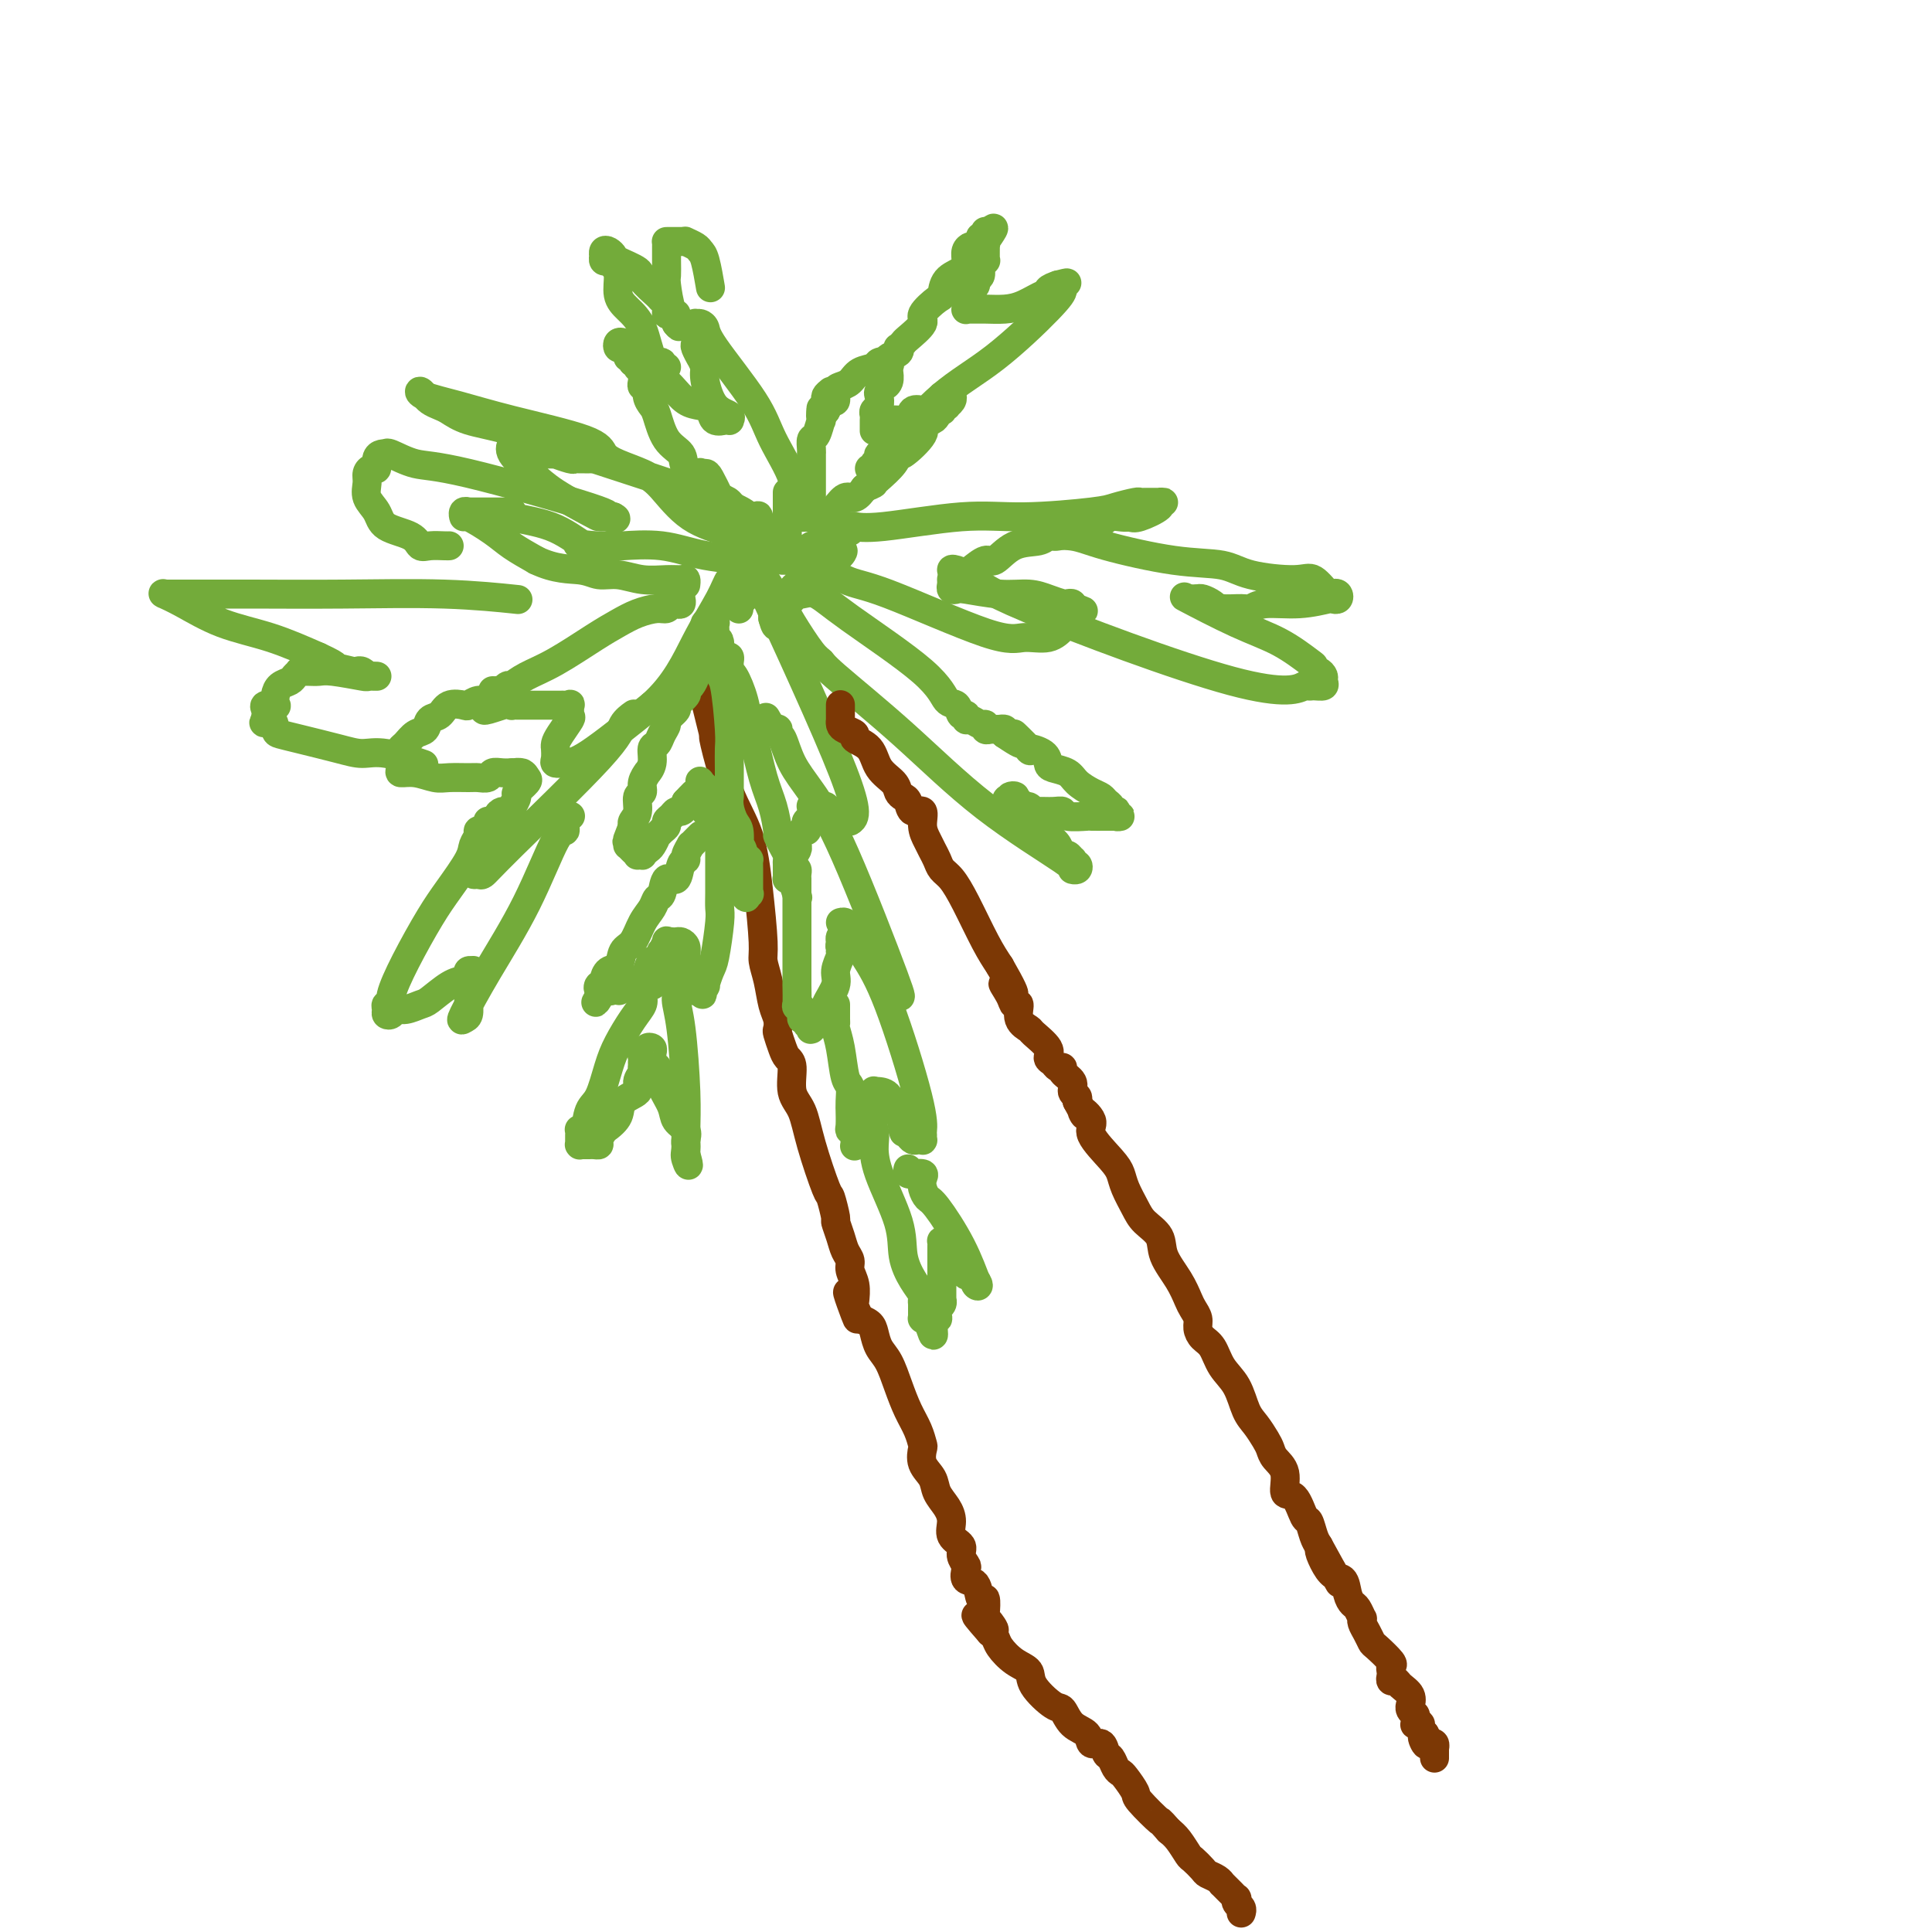<svg viewBox='0 0 400 400' version='1.1' xmlns='http://www.w3.org/2000/svg' xmlns:xlink='http://www.w3.org/1999/xlink'><g fill='none' stroke='#7C3805' stroke-width='6' stroke-linecap='round' stroke-linejoin='round'><path d='M257,396c0.008,-0.025 0.016,-0.049 0,0c-0.016,0.049 -0.056,0.172 0,0c0.056,-0.172 0.208,-0.637 0,-1c-0.208,-0.363 -0.776,-0.622 -1,-1c-0.224,-0.378 -0.102,-0.876 0,-1c0.102,-0.124 0.186,0.125 0,0c-0.186,-0.125 -0.640,-0.625 -1,-1c-0.360,-0.375 -0.625,-0.626 -1,-1c-0.375,-0.374 -0.859,-0.873 -1,-1c-0.141,-0.127 0.060,0.116 0,0c-0.060,-0.116 -0.382,-0.593 -1,-1c-0.618,-0.407 -1.530,-0.746 -2,-1c-0.470,-0.254 -0.496,-0.424 -1,-1c-0.504,-0.576 -1.486,-1.556 -2,-2c-0.514,-0.444 -0.562,-0.350 -1,-1c-0.438,-0.650 -1.268,-2.043 -2,-3c-0.732,-0.957 -1.366,-1.479 -2,-2'/><path d='M242,379c-2.539,-2.861 -1.387,-1.512 -2,-2c-0.613,-0.488 -2.990,-2.812 -4,-4c-1.010,-1.188 -0.652,-1.240 -1,-2c-0.348,-0.760 -1.403,-2.230 -2,-3c-0.597,-0.770 -0.736,-0.841 -1,-1c-0.264,-0.159 -0.652,-0.405 -1,-1c-0.348,-0.595 -0.655,-1.539 -1,-2c-0.345,-0.461 -0.729,-0.440 -1,-1c-0.271,-0.560 -0.429,-1.702 -1,-2c-0.571,-0.298 -1.554,0.249 -2,0c-0.446,-0.249 -0.355,-1.295 -1,-2c-0.645,-0.705 -2.027,-1.071 -3,-2c-0.973,-0.929 -1.537,-2.422 -2,-3c-0.463,-0.578 -0.824,-0.241 -2,-1c-1.176,-0.759 -3.165,-2.612 -4,-4c-0.835,-1.388 -0.515,-2.309 -1,-3c-0.485,-0.691 -1.776,-1.152 -3,-2c-1.224,-0.848 -2.379,-2.083 -3,-3c-0.621,-0.917 -0.706,-1.516 -1,-2c-0.294,-0.484 -0.798,-0.853 -1,-1c-0.202,-0.147 -0.101,-0.074 0,0'/><path d='M205,338c-5.740,-6.524 -1.590,-2.335 0,-1c1.590,1.335 0.619,-0.186 0,-1c-0.619,-0.814 -0.886,-0.923 -1,-1c-0.114,-0.077 -0.077,-0.124 0,-1c0.077,-0.876 0.192,-2.581 0,-3c-0.192,-0.419 -0.691,0.450 -1,0c-0.309,-0.450 -0.427,-2.217 -1,-3c-0.573,-0.783 -1.602,-0.580 -2,-1c-0.398,-0.420 -0.167,-1.463 0,-2c0.167,-0.537 0.270,-0.570 0,-1c-0.270,-0.430 -0.911,-1.259 -1,-2c-0.089,-0.741 0.376,-1.395 0,-2c-0.376,-0.605 -1.591,-1.162 -2,-2c-0.409,-0.838 -0.012,-1.956 0,-3c0.012,-1.044 -0.361,-2.014 -1,-3c-0.639,-0.986 -1.544,-1.989 -2,-3c-0.456,-1.011 -0.464,-2.031 -1,-3c-0.536,-0.969 -1.600,-1.889 -2,-3c-0.400,-1.111 -0.138,-2.413 0,-3c0.138,-0.587 0.150,-0.457 0,-1c-0.150,-0.543 -0.464,-1.758 -1,-3c-0.536,-1.242 -1.296,-2.510 -2,-4c-0.704,-1.490 -1.353,-3.201 -2,-5c-0.647,-1.799 -1.291,-3.687 -2,-5c-0.709,-1.313 -1.483,-2.051 -2,-3c-0.517,-0.949 -0.778,-2.110 -1,-3c-0.222,-0.890 -0.406,-1.509 -1,-2c-0.594,-0.491 -1.598,-0.855 -2,-1c-0.402,-0.145 -0.201,-0.073 0,0'/><path d='M178,273c-4.403,-10.257 -1.911,-3.398 -1,-1c0.911,2.398 0.240,0.335 0,-1c-0.240,-1.335 -0.049,-1.943 0,-2c0.049,-0.057 -0.042,0.438 0,0c0.042,-0.438 0.219,-1.810 0,-3c-0.219,-1.190 -0.833,-2.197 -1,-3c-0.167,-0.803 0.114,-1.402 0,-2c-0.114,-0.598 -0.622,-1.194 -1,-2c-0.378,-0.806 -0.624,-1.820 -1,-3c-0.376,-1.180 -0.881,-2.526 -1,-3c-0.119,-0.474 0.149,-0.076 0,-1c-0.149,-0.924 -0.713,-3.168 -1,-4c-0.287,-0.832 -0.297,-0.250 -1,-2c-0.703,-1.750 -2.100,-5.830 -3,-9c-0.900,-3.170 -1.302,-5.428 -2,-7c-0.698,-1.572 -1.693,-2.456 -2,-4c-0.307,-1.544 0.075,-3.747 0,-5c-0.075,-1.253 -0.608,-1.557 -1,-2c-0.392,-0.443 -0.644,-1.026 -1,-2c-0.356,-0.974 -0.816,-2.339 -1,-3c-0.184,-0.661 -0.092,-0.617 0,-1c0.092,-0.383 0.183,-1.191 0,-2c-0.183,-0.809 -0.640,-1.618 -1,-3c-0.360,-1.382 -0.623,-3.336 -1,-5c-0.377,-1.664 -0.870,-3.037 -1,-4c-0.130,-0.963 0.101,-1.516 0,-4c-0.101,-2.484 -0.535,-6.898 -1,-11c-0.465,-4.102 -0.960,-7.893 -2,-11c-1.040,-3.107 -2.626,-5.529 -4,-9c-1.374,-3.471 -2.535,-7.992 -3,-10c-0.465,-2.008 -0.232,-1.504 0,-1'/><path d='M148,153c-4.641,-18.640 -1.244,-5.239 0,-1c1.244,4.239 0.333,-0.685 0,-3c-0.333,-2.315 -0.089,-2.020 0,-3c0.089,-0.980 0.024,-3.233 0,-4c-0.024,-0.767 -0.006,-0.047 0,0c0.006,0.047 0.002,-0.579 0,-1c-0.002,-0.421 -0.000,-0.637 0,-1c0.000,-0.363 0.000,-0.871 0,-1c-0.000,-0.129 -0.000,0.123 0,0c0.000,-0.123 0.000,-0.621 0,-1c-0.000,-0.379 -0.000,-0.641 0,-1c0.000,-0.359 0.000,-0.817 0,-1c-0.000,-0.183 -0.000,-0.092 0,0'/></g>
<g fill='none' stroke='#73AB3A' stroke-width='6' stroke-linecap='round' stroke-linejoin='round'><path d='M146,134c-0.030,-0.081 -0.061,-0.163 0,0c0.061,0.163 0.212,0.569 0,1c-0.212,0.431 -0.788,0.886 -1,1c-0.212,0.114 -0.061,-0.114 0,0c0.061,0.114 0.030,0.570 0,1c-0.030,0.430 -0.060,0.835 0,1c0.060,0.165 0.210,0.089 0,0c-0.210,-0.089 -0.778,-0.192 -1,0c-0.222,0.192 -0.096,0.680 0,1c0.096,0.320 0.161,0.471 0,1c-0.161,0.529 -0.549,1.436 -1,2c-0.451,0.564 -0.966,0.785 -1,1c-0.034,0.215 0.412,0.424 0,1c-0.412,0.576 -1.683,1.519 -2,2c-0.317,0.481 0.319,0.500 0,1c-0.319,0.500 -1.592,1.480 -2,2c-0.408,0.520 0.049,0.579 0,1c-0.049,0.421 -0.606,1.203 -1,2c-0.394,0.797 -0.626,1.610 -1,2c-0.374,0.390 -0.889,0.359 -1,1c-0.111,0.641 0.182,1.955 0,3c-0.182,1.045 -0.837,1.822 -1,2c-0.163,0.178 0.168,-0.244 0,0c-0.168,0.244 -0.833,1.154 -1,2c-0.167,0.846 0.165,1.627 0,2c-0.165,0.373 -0.828,0.337 -1,1c-0.172,0.663 0.146,2.025 0,3c-0.146,0.975 -0.756,1.564 -1,2c-0.244,0.436 -0.122,0.718 0,1'/><path d='M131,171c-2.337,5.901 -0.679,2.155 0,1c0.679,-1.155 0.381,0.282 0,1c-0.381,0.718 -0.844,0.718 -1,1c-0.156,0.282 -0.004,0.846 0,1c0.004,0.154 -0.138,-0.103 0,0c0.138,0.103 0.558,0.564 1,1c0.442,0.436 0.906,0.845 1,1c0.094,0.155 -0.182,0.054 0,0c0.182,-0.054 0.823,-0.061 1,0c0.177,0.061 -0.111,0.189 0,0c0.111,-0.189 0.621,-0.695 1,-1c0.379,-0.305 0.627,-0.410 1,-1c0.373,-0.590 0.870,-1.664 1,-2c0.130,-0.336 -0.106,0.065 0,0c0.106,-0.065 0.553,-0.596 1,-1c0.447,-0.404 0.893,-0.682 1,-1c0.107,-0.318 -0.125,-0.677 0,-1c0.125,-0.323 0.608,-0.612 1,-1c0.392,-0.388 0.693,-0.877 1,-1c0.307,-0.123 0.621,0.121 1,0c0.379,-0.121 0.823,-0.606 1,-1c0.177,-0.394 0.089,-0.697 0,-1'/><path d='M142,166c1.729,-1.870 1.052,-1.044 1,-1c-0.052,0.044 0.521,-0.693 1,-1c0.479,-0.307 0.864,-0.184 1,0c0.136,0.184 0.022,0.431 0,0c-0.022,-0.431 0.046,-1.538 0,-2c-0.046,-0.462 -0.208,-0.280 0,0c0.208,0.280 0.787,0.657 1,1c0.213,0.343 0.061,0.650 0,1c-0.061,0.350 -0.031,0.741 0,1c0.031,0.259 0.065,0.384 0,1c-0.065,0.616 -0.227,1.723 0,2c0.227,0.277 0.845,-0.277 1,0c0.155,0.277 -0.152,1.384 0,2c0.152,0.616 0.761,0.741 1,1c0.239,0.259 0.106,0.651 0,1c-0.106,0.349 -0.186,0.656 0,1c0.186,0.344 0.639,0.725 1,1c0.361,0.275 0.632,0.446 1,1c0.368,0.554 0.834,1.493 1,2c0.166,0.507 0.033,0.581 0,1c-0.033,0.419 0.033,1.183 0,2c-0.033,0.817 -0.167,1.686 0,2c0.167,0.314 0.633,0.073 1,0c0.367,-0.073 0.634,0.022 1,0c0.366,-0.022 0.829,-0.160 1,0c0.171,0.160 0.049,0.617 0,1c-0.049,0.383 -0.024,0.691 0,1'/><path d='M154,184c1.177,3.011 0.119,1.537 0,1c-0.119,-0.537 0.700,-0.138 1,0c0.300,0.138 0.080,0.014 0,0c-0.080,-0.014 -0.021,0.082 0,0c0.021,-0.082 0.006,-0.341 0,-1c-0.006,-0.659 -0.001,-1.717 0,-2c0.001,-0.283 -0.003,0.209 0,0c0.003,-0.209 0.011,-1.118 0,-2c-0.011,-0.882 -0.041,-1.738 0,-2c0.041,-0.262 0.155,0.068 0,0c-0.155,-0.068 -0.577,-0.534 -1,-1'/><path d='M154,177c-0.223,-1.579 -0.782,-2.026 -1,-2c-0.218,0.026 -0.097,0.525 0,0c0.097,-0.525 0.170,-2.074 0,-3c-0.170,-0.926 -0.581,-1.230 -1,-2c-0.419,-0.770 -0.844,-2.006 -1,-3c-0.156,-0.994 -0.041,-1.747 0,-2c0.041,-0.253 0.008,-0.005 0,-1c-0.008,-0.995 0.008,-3.231 0,-5c-0.008,-1.769 -0.040,-3.071 0,-4c0.040,-0.929 0.150,-1.484 0,-4c-0.150,-2.516 -0.562,-6.991 -1,-9c-0.438,-2.009 -0.902,-1.550 -1,-3c-0.098,-1.450 0.170,-4.809 0,-6c-0.170,-1.191 -0.776,-0.214 -1,0c-0.224,0.214 -0.064,-0.335 0,-1c0.064,-0.665 0.032,-1.446 0,-2c-0.032,-0.554 -0.065,-0.882 0,-1c0.065,-0.118 0.228,-0.025 0,0c-0.228,0.025 -0.846,-0.019 -1,0c-0.154,0.019 0.155,0.099 0,0c-0.155,-0.099 -0.774,-0.379 -1,0c-0.226,0.379 -0.061,1.415 0,2c0.061,0.585 0.016,0.717 0,1c-0.016,0.283 -0.004,0.715 0,1c0.004,0.285 0.001,0.423 0,1c-0.001,0.577 -0.000,1.593 0,2c0.000,0.407 0.000,0.203 0,0'/><path d='M146,136c-0.310,1.381 -0.083,1.833 0,2c0.083,0.167 0.024,0.048 0,0c-0.024,-0.048 -0.012,-0.024 0,0'/><path d='M145,173c0.081,-0.079 0.161,-0.158 0,0c-0.161,0.158 -0.564,0.554 -1,1c-0.436,0.446 -0.905,0.943 -1,1c-0.095,0.057 0.183,-0.327 0,0c-0.183,0.327 -0.826,1.363 -1,2c-0.174,0.637 0.122,0.875 0,1c-0.122,0.125 -0.663,0.137 -1,1c-0.337,0.863 -0.471,2.576 -1,3c-0.529,0.424 -1.454,-0.443 -2,0c-0.546,0.443 -0.712,2.195 -1,3c-0.288,0.805 -0.697,0.661 -1,1c-0.303,0.339 -0.500,1.159 -1,2c-0.500,0.841 -1.303,1.702 -2,3c-0.697,1.298 -1.287,3.034 -2,4c-0.713,0.966 -1.550,1.163 -2,2c-0.450,0.837 -0.512,2.316 -1,3c-0.488,0.684 -1.402,0.575 -2,1c-0.598,0.425 -0.879,1.386 -1,2c-0.121,0.614 -0.082,0.883 0,1c0.082,0.117 0.208,0.083 0,0c-0.208,-0.083 -0.748,-0.215 -1,0c-0.252,0.215 -0.215,0.776 0,1c0.215,0.224 0.607,0.112 1,0'/><path d='M125,205c-3.143,4.951 -0.999,1.327 0,0c0.999,-1.327 0.853,-0.359 1,0c0.147,0.359 0.589,0.108 1,0c0.411,-0.108 0.793,-0.073 1,0c0.207,0.073 0.239,0.185 0,0c-0.239,-0.185 -0.750,-0.665 0,-1c0.750,-0.335 2.762,-0.525 4,-1c1.238,-0.475 1.704,-1.236 2,-2c0.296,-0.764 0.423,-1.533 1,-2c0.577,-0.467 1.604,-0.633 2,-1c0.396,-0.367 0.163,-0.936 0,-1c-0.163,-0.064 -0.255,0.375 0,0c0.255,-0.375 0.856,-1.564 1,-2c0.144,-0.436 -0.169,-0.117 0,0c0.169,0.117 0.820,0.034 1,0c0.180,-0.034 -0.109,-0.017 0,0c0.109,0.017 0.618,0.036 1,0c0.382,-0.036 0.639,-0.125 1,0c0.361,0.125 0.828,0.466 1,1c0.172,0.534 0.050,1.261 0,2c-0.050,0.739 -0.028,1.491 0,2c0.028,0.509 0.060,0.776 0,1c-0.060,0.224 -0.213,0.403 0,1c0.213,0.597 0.792,1.610 1,2c0.208,0.390 0.045,0.157 0,0c-0.045,-0.157 0.029,-0.238 0,0c-0.029,0.238 -0.162,0.795 0,1c0.162,0.205 0.618,0.059 1,0c0.382,-0.059 0.691,-0.029 1,0'/><path d='M145,205c1.019,1.619 0.065,0.667 0,0c-0.065,-0.667 0.757,-1.050 1,-1c0.243,0.050 -0.092,0.534 0,0c0.092,-0.534 0.613,-2.084 1,-3c0.387,-0.916 0.640,-1.196 1,-3c0.360,-1.804 0.829,-5.130 1,-7c0.171,-1.870 0.046,-2.283 0,-3c-0.046,-0.717 -0.012,-1.736 0,-3c0.012,-1.264 0.003,-2.772 0,-4c-0.003,-1.228 -0.001,-2.174 0,-3c0.001,-0.826 0.000,-1.531 0,-2c-0.000,-0.469 -0.000,-0.700 0,-1c0.000,-0.300 0.000,-0.668 0,-1c-0.000,-0.332 -0.000,-0.628 0,-1c0.000,-0.372 0.000,-0.821 0,-1c-0.000,-0.179 -0.000,-0.090 0,0'/><path d='M135,204c0.084,-0.013 0.167,-0.026 0,0c-0.167,0.026 -0.586,0.091 -1,0c-0.414,-0.091 -0.825,-0.339 -1,0c-0.175,0.339 -0.116,1.263 0,2c0.116,0.737 0.288,1.286 0,2c-0.288,0.714 -1.037,1.592 -2,3c-0.963,1.408 -2.142,3.345 -3,5c-0.858,1.655 -1.397,3.028 -2,5c-0.603,1.972 -1.272,4.542 -2,6c-0.728,1.458 -1.516,1.805 -2,3c-0.484,1.195 -0.666,3.237 -1,4c-0.334,0.763 -0.822,0.247 -1,0c-0.178,-0.247 -0.048,-0.224 0,0c0.048,0.224 0.012,0.648 0,1c-0.012,0.352 -0.001,0.630 0,1c0.001,0.370 -0.010,0.831 0,1c0.010,0.169 0.040,0.045 0,0c-0.040,-0.045 -0.152,-0.012 0,0c0.152,0.012 0.566,0.004 1,0c0.434,-0.004 0.886,-0.003 1,0c0.114,0.003 -0.110,0.009 0,0c0.110,-0.009 0.555,-0.033 1,0c0.445,0.033 0.889,0.124 1,0c0.111,-0.124 -0.111,-0.464 0,-1c0.111,-0.536 0.556,-1.268 1,-2'/><path d='M125,234c1.442,-0.987 2.548,-1.956 3,-3c0.452,-1.044 0.251,-2.165 1,-3c0.749,-0.835 2.450,-1.386 3,-2c0.550,-0.614 -0.049,-1.292 0,-2c0.049,-0.708 0.745,-1.446 1,-2c0.255,-0.554 0.067,-0.923 0,-1c-0.067,-0.077 -0.014,0.138 0,0c0.014,-0.138 -0.011,-0.629 0,-1c0.011,-0.371 0.059,-0.622 0,-1c-0.059,-0.378 -0.226,-0.883 0,-1c0.226,-0.117 0.845,0.154 1,0c0.155,-0.154 -0.154,-0.732 0,-1c0.154,-0.268 0.772,-0.226 1,0c0.228,0.226 0.065,0.635 0,1c-0.065,0.365 -0.033,0.684 0,1c0.033,0.316 0.066,0.627 0,1c-0.066,0.373 -0.230,0.808 0,1c0.230,0.192 0.853,0.141 1,0c0.147,-0.141 -0.183,-0.371 0,0c0.183,0.371 0.880,1.345 1,2c0.120,0.655 -0.336,0.991 0,2c0.336,1.009 1.463,2.690 2,4c0.537,1.310 0.484,2.249 1,3c0.516,0.751 1.602,1.315 2,2c0.398,0.685 0.107,1.490 0,2c-0.107,0.510 -0.029,0.724 0,1c0.029,0.276 0.008,0.613 0,1c-0.008,0.387 -0.002,0.825 0,1c0.002,0.175 0.001,0.088 0,0'/><path d='M142,239c1.082,3.708 0.287,1.977 0,1c-0.287,-0.977 -0.067,-1.199 0,-2c0.067,-0.801 -0.018,-2.181 0,-4c0.018,-1.819 0.141,-4.079 0,-8c-0.141,-3.921 -0.546,-9.505 -1,-13c-0.454,-3.495 -0.959,-4.902 -1,-6c-0.041,-1.098 0.381,-1.888 0,-3c-0.381,-1.112 -1.566,-2.545 -2,-3c-0.434,-0.455 -0.117,0.070 0,0c0.117,-0.070 0.033,-0.734 0,-1c-0.033,-0.266 -0.017,-0.133 0,0'/><path d='M149,136c0.309,0.022 0.619,0.043 1,0c0.381,-0.043 0.834,-0.151 1,0c0.166,0.151 0.047,0.562 0,1c-0.047,0.438 -0.020,0.902 0,1c0.020,0.098 0.033,-0.170 0,0c-0.033,0.170 -0.112,0.778 0,1c0.112,0.222 0.414,0.057 1,1c0.586,0.943 1.456,2.995 2,5c0.544,2.005 0.763,3.963 1,5c0.237,1.037 0.494,1.152 1,3c0.506,1.848 1.263,5.429 2,8c0.737,2.571 1.455,4.131 2,6c0.545,1.869 0.917,4.045 1,5c0.083,0.955 -0.121,0.689 0,1c0.121,0.311 0.568,1.200 1,2c0.432,0.800 0.848,1.510 1,2c0.152,0.490 0.041,0.758 0,1c-0.041,0.242 -0.012,0.457 0,1c0.012,0.543 0.006,1.413 0,2c-0.006,0.587 -0.012,0.889 0,1c0.012,0.111 0.042,0.030 0,0c-0.042,-0.030 -0.155,-0.009 0,0c0.155,0.009 0.577,0.004 1,0'/><path d='M164,182c2.316,7.213 0.607,2.245 0,0c-0.607,-2.245 -0.111,-1.766 0,-2c0.111,-0.234 -0.164,-1.181 0,-2c0.164,-0.819 0.766,-1.511 1,-2c0.234,-0.489 0.102,-0.775 0,-1c-0.102,-0.225 -0.172,-0.389 0,-1c0.172,-0.611 0.586,-1.669 1,-2c0.414,-0.331 0.829,0.065 1,0c0.171,-0.065 0.098,-0.592 0,-1c-0.098,-0.408 -0.223,-0.697 0,-1c0.223,-0.303 0.792,-0.621 1,-1c0.208,-0.379 0.055,-0.820 0,-1c-0.055,-0.180 -0.012,-0.101 0,0c0.012,0.101 -0.008,0.223 0,0c0.008,-0.223 0.045,-0.793 0,-1c-0.045,-0.207 -0.170,-0.052 0,0c0.170,0.052 0.637,-0.000 1,0c0.363,0.000 0.622,0.052 1,0c0.378,-0.052 0.876,-0.207 1,0c0.124,0.207 -0.125,0.777 0,1c0.125,0.223 0.625,0.098 1,0c0.375,-0.098 0.625,-0.170 1,0c0.375,0.170 0.874,0.582 1,1c0.126,0.418 -0.120,0.843 0,1c0.120,0.157 0.606,0.045 1,0c0.394,-0.045 0.697,-0.022 1,0'/><path d='M176,170c1.561,-0.784 1.463,-3.243 -3,-14c-4.463,-10.757 -13.291,-29.810 -18,-40c-4.709,-10.190 -5.300,-11.517 -6,-13c-0.700,-1.483 -1.508,-3.123 -2,-4c-0.492,-0.877 -0.668,-0.991 -1,-1c-0.332,-0.009 -0.821,0.089 -1,0c-0.179,-0.089 -0.048,-0.364 0,0c0.048,0.364 0.013,1.367 0,2c-0.013,0.633 -0.004,0.895 0,1c0.004,0.105 0.002,0.052 0,0'/><path d='M164,180c0.423,-0.080 0.845,-0.160 1,0c0.155,0.160 0.041,0.560 0,1c-0.041,0.440 -0.011,0.921 0,1c0.011,0.079 0.003,-0.245 0,0c-0.003,0.245 -0.001,1.059 0,2c0.001,0.941 0.000,2.010 0,4c-0.000,1.990 0.000,4.902 0,7c-0.000,2.098 -0.001,3.381 0,5c0.001,1.619 0.004,3.574 0,4c-0.004,0.426 -0.016,-0.677 0,0c0.016,0.677 0.061,3.133 0,4c-0.061,0.867 -0.228,0.145 0,0c0.228,-0.145 0.849,0.286 1,1c0.151,0.714 -0.170,1.712 0,2c0.170,0.288 0.831,-0.133 1,0c0.169,0.133 -0.153,0.822 0,1c0.153,0.178 0.780,-0.154 1,0c0.220,0.154 0.032,0.794 0,1c-0.032,0.206 0.090,-0.020 0,0c-0.090,0.020 -0.393,0.288 0,0c0.393,-0.288 1.482,-1.131 2,-2c0.518,-0.869 0.465,-1.763 1,-3c0.535,-1.237 1.659,-2.816 2,-4c0.341,-1.184 -0.100,-1.973 0,-3c0.100,-1.027 0.743,-2.294 1,-3c0.257,-0.706 0.129,-0.853 0,-1'/><path d='M174,197c0.928,-2.642 0.248,-1.248 0,-1c-0.248,0.248 -0.063,-0.652 0,-1c0.063,-0.348 0.006,-0.146 0,0c-0.006,0.146 0.041,0.234 0,0c-0.041,-0.234 -0.168,-0.791 0,-1c0.168,-0.209 0.632,-0.072 1,0c0.368,0.072 0.640,0.078 1,0c0.360,-0.078 0.807,-0.240 1,0c0.193,0.240 0.132,0.880 0,1c-0.132,0.120 -0.334,-0.282 0,0c0.334,0.282 1.203,1.246 2,2c0.797,0.754 1.520,1.298 2,2c0.480,0.702 0.716,1.564 1,2c0.284,0.436 0.615,0.447 1,1c0.385,0.553 0.824,1.649 1,2c0.176,0.351 0.090,-0.043 0,0c-0.090,0.043 -0.185,0.521 0,1c0.185,0.479 0.651,0.958 1,1c0.349,0.042 0.581,-0.353 1,0c0.419,0.353 1.024,1.453 -1,-4c-2.024,-5.453 -6.675,-17.460 -10,-25c-3.325,-7.540 -5.322,-10.613 -7,-13c-1.678,-2.387 -3.037,-4.090 -4,-6c-0.963,-1.910 -1.529,-4.028 -2,-5c-0.471,-0.972 -0.848,-0.797 -1,-1c-0.152,-0.203 -0.079,-0.786 0,-1c0.079,-0.214 0.166,-0.061 0,0c-0.166,0.061 -0.583,0.031 -1,0'/><path d='M160,151c-2.500,-4.333 -1.250,-2.167 0,0'/><path d='M173,208c0.002,0.224 0.004,0.448 0,1c-0.004,0.552 -0.012,1.433 0,2c0.012,0.567 0.046,0.819 0,1c-0.046,0.181 -0.170,0.292 0,1c0.170,0.708 0.634,2.012 1,4c0.366,1.988 0.634,4.659 1,6c0.366,1.341 0.830,1.350 1,2c0.170,0.650 0.044,1.939 0,3c-0.044,1.061 -0.008,1.892 0,2c0.008,0.108 -0.012,-0.508 0,0c0.012,0.508 0.056,2.139 0,3c-0.056,0.861 -0.211,0.952 0,1c0.211,0.048 0.789,0.055 1,0c0.211,-0.055 0.056,-0.170 0,0c-0.056,0.170 -0.012,0.627 0,1c0.012,0.373 -0.008,0.663 0,1c0.008,0.337 0.043,0.721 0,1c-0.043,0.279 -0.166,0.454 0,0c0.166,-0.454 0.619,-1.535 1,-2c0.381,-0.465 0.691,-0.312 1,-1c0.309,-0.688 0.619,-2.215 1,-3c0.381,-0.785 0.833,-0.827 1,-1c0.167,-0.173 0.048,-0.478 0,-1c-0.048,-0.522 -0.024,-1.261 0,-2'/><path d='M181,227c0.614,-1.332 0.149,-0.161 0,0c-0.149,0.161 0.019,-0.689 0,-1c-0.019,-0.311 -0.227,-0.085 0,0c0.227,0.085 0.887,0.029 1,0c0.113,-0.029 -0.320,-0.031 0,0c0.320,0.031 1.392,0.096 2,1c0.608,0.904 0.750,2.648 1,3c0.250,0.352 0.606,-0.688 1,0c0.394,0.688 0.827,3.102 1,4c0.173,0.898 0.088,0.279 0,0c-0.088,-0.279 -0.177,-0.219 0,0c0.177,0.219 0.622,0.595 1,1c0.378,0.405 0.690,0.837 1,1c0.310,0.163 0.619,0.057 1,0c0.381,-0.057 0.835,-0.063 1,0c0.165,0.063 0.040,0.196 0,0c-0.040,-0.196 0.005,-0.722 0,-1c-0.005,-0.278 -0.062,-0.309 0,-1c0.062,-0.691 0.242,-2.040 -1,-7c-1.242,-4.960 -3.905,-13.529 -6,-19c-2.095,-5.471 -3.623,-7.844 -5,-10c-1.377,-2.156 -2.604,-4.094 -3,-5c-0.396,-0.906 0.037,-0.779 0,-1c-0.037,-0.221 -0.546,-0.791 -1,-1c-0.454,-0.209 -0.853,-0.056 -1,0c-0.147,0.056 -0.042,0.016 0,0c0.042,-0.016 0.021,-0.008 0,0'/><path d='M180,229c-0.008,0.433 -0.016,0.866 0,1c0.016,0.134 0.057,-0.031 0,0c-0.057,0.031 -0.211,0.257 0,1c0.211,0.743 0.787,2.003 1,3c0.213,0.997 0.063,1.729 0,3c-0.063,1.271 -0.037,3.079 1,6c1.037,2.921 3.087,6.953 4,10c0.913,3.047 0.690,5.108 1,7c0.310,1.892 1.155,3.617 2,5c0.845,1.383 1.691,2.426 2,3c0.309,0.574 0.083,0.678 0,1c-0.083,0.322 -0.022,0.860 0,1c0.022,0.140 0.006,-0.120 0,0c-0.006,0.120 -0.002,0.621 0,1c0.002,0.379 0.003,0.638 0,1c-0.003,0.362 -0.011,0.829 0,1c0.011,0.171 0.041,0.046 0,0c-0.041,-0.046 -0.155,-0.013 0,0c0.155,0.013 0.577,0.007 1,0'/><path d='M192,273c2.023,6.794 1.082,1.779 1,0c-0.082,-1.779 0.696,-0.323 1,0c0.304,0.323 0.134,-0.489 0,-1c-0.134,-0.511 -0.232,-0.723 0,-1c0.232,-0.277 0.794,-0.619 1,-1c0.206,-0.381 0.055,-0.802 0,-1c-0.055,-0.198 -0.015,-0.175 0,0c0.015,0.175 0.004,0.502 0,0c-0.004,-0.502 -0.001,-1.832 0,-3c0.001,-1.168 0.000,-2.172 0,-3c-0.000,-0.828 -0.000,-1.478 0,-2c0.000,-0.522 0.000,-0.914 0,-1c-0.000,-0.086 -0.001,0.135 0,0c0.001,-0.135 0.003,-0.624 0,-1c-0.003,-0.376 -0.011,-0.638 0,-1c0.011,-0.362 0.041,-0.822 0,-1c-0.041,-0.178 -0.151,-0.073 0,0c0.151,0.073 0.565,0.114 1,0c0.435,-0.114 0.891,-0.381 1,0c0.109,0.381 -0.128,1.411 0,2c0.128,0.589 0.622,0.736 1,1c0.378,0.264 0.640,0.644 1,1c0.360,0.356 0.818,0.688 1,1c0.182,0.312 0.087,0.606 0,1c-0.087,0.394 -0.168,0.889 0,1c0.168,0.111 0.584,-0.162 1,0c0.416,0.162 0.833,0.761 1,1c0.167,0.239 0.083,0.120 0,0'/><path d='M202,265c1.091,1.546 0.317,1.413 0,1c-0.317,-0.413 -0.179,-1.104 0,-1c0.179,0.104 0.398,1.003 0,0c-0.398,-1.003 -1.414,-3.907 -3,-7c-1.586,-3.093 -3.743,-6.374 -5,-8c-1.257,-1.626 -1.612,-1.599 -2,-2c-0.388,-0.401 -0.807,-1.232 -1,-2c-0.193,-0.768 -0.161,-1.473 0,-2c0.161,-0.527 0.449,-0.877 0,-1c-0.449,-0.123 -1.637,-0.019 -2,0c-0.363,0.019 0.099,-0.046 0,0c-0.099,0.046 -0.757,0.205 -1,0c-0.243,-0.205 -0.069,-0.773 0,-1c0.069,-0.227 0.035,-0.114 0,0'/><path d='M153,126c-0.008,0.080 -0.016,0.161 0,0c0.016,-0.161 0.056,-0.563 0,-1c-0.056,-0.437 -0.208,-0.907 0,-1c0.208,-0.093 0.778,0.192 1,0c0.222,-0.192 0.098,-0.859 0,-1c-0.098,-0.141 -0.171,0.246 0,0c0.171,-0.246 0.585,-1.123 1,-2'/><path d='M155,121c0.249,-1.373 -0.130,-2.304 0,-3c0.130,-0.696 0.767,-1.156 1,-2c0.233,-0.844 0.063,-2.071 0,-3c-0.063,-0.929 -0.017,-1.559 0,-2c0.017,-0.441 0.005,-0.692 0,-1c-0.005,-0.308 -0.002,-0.671 0,-1c0.002,-0.329 0.005,-0.623 0,-1c-0.005,-0.377 -0.016,-0.835 0,-1c0.016,-0.165 0.061,-0.035 0,0c-0.061,0.035 -0.227,-0.023 0,0c0.227,0.023 0.845,0.128 1,0c0.155,-0.128 -0.155,-0.489 0,0c0.155,0.489 0.774,1.828 1,3c0.226,1.172 0.061,2.176 0,3c-0.061,0.824 -0.016,1.467 0,2c0.016,0.533 0.003,0.955 0,1c-0.003,0.045 0.003,-0.286 0,0c-0.003,0.286 -0.016,1.190 0,2c0.016,0.810 0.061,1.526 0,2c-0.061,0.474 -0.226,0.704 0,1c0.226,0.296 0.845,0.656 1,1c0.155,0.344 -0.155,0.670 0,1c0.155,0.330 0.774,0.662 1,1c0.226,0.338 0.061,0.682 0,1c-0.061,0.318 -0.016,0.611 0,1c0.016,0.389 0.004,0.874 0,1c-0.004,0.126 -0.001,-0.107 0,0c0.001,0.107 0.001,0.553 0,1'/><path d='M160,128c0.841,3.237 0.942,0.830 1,0c0.058,-0.830 0.071,-0.082 0,0c-0.071,0.082 -0.225,-0.503 0,-1c0.225,-0.497 0.831,-0.907 1,-1c0.169,-0.093 -0.099,0.130 0,0c0.099,-0.130 0.564,-0.612 1,-1c0.436,-0.388 0.841,-0.683 1,-1c0.159,-0.317 0.071,-0.657 0,-1c-0.071,-0.343 -0.125,-0.688 0,-1c0.125,-0.312 0.430,-0.590 1,-1c0.570,-0.410 1.406,-0.951 2,-1c0.594,-0.049 0.948,0.394 1,0c0.052,-0.394 -0.197,-1.626 0,-2c0.197,-0.374 0.842,0.110 1,0c0.158,-0.110 -0.169,-0.814 0,-1c0.169,-0.186 0.834,0.146 1,0c0.166,-0.146 -0.167,-0.771 0,-1c0.167,-0.229 0.833,-0.060 1,0c0.167,0.060 -0.165,0.013 0,0c0.165,-0.013 0.828,0.007 1,0c0.172,-0.007 -0.146,-0.040 0,0c0.146,0.040 0.756,0.154 1,0c0.244,-0.154 0.122,-0.577 0,-1'/><path d='M173,115c2.298,-2.012 1.542,-0.542 1,0c-0.542,0.542 -0.869,0.155 -1,0c-0.131,-0.155 -0.065,-0.077 0,0'/><path d='M163,102c0.000,-0.068 0.000,-0.135 0,0c-0.000,0.135 -0.000,0.474 0,1c0.000,0.526 0.000,1.240 0,2c-0.000,0.760 -0.000,1.565 0,2c0.000,0.435 0.000,0.498 0,1c-0.000,0.502 -0.001,1.443 0,2c0.001,0.557 0.004,0.731 0,1c-0.004,0.269 -0.017,0.633 0,1c0.017,0.367 0.062,0.736 0,1c-0.062,0.264 -0.233,0.422 0,1c0.233,0.578 0.870,1.577 1,2c0.130,0.423 -0.246,0.272 0,0c0.246,-0.272 1.113,-0.665 2,-1c0.887,-0.335 1.792,-0.612 2,-1c0.208,-0.388 -0.281,-0.888 0,-1c0.281,-0.112 1.333,0.162 2,0c0.667,-0.162 0.949,-0.761 1,-1c0.051,-0.239 -0.130,-0.116 0,0c0.130,0.116 0.571,0.227 1,0c0.429,-0.227 0.846,-0.792 1,-1c0.154,-0.208 0.044,-0.059 0,0c-0.044,0.059 -0.022,0.030 0,0'/><path d='M172,81c-0.422,0.342 -0.844,0.685 -1,1c-0.156,0.315 -0.045,0.604 0,1c0.045,0.396 0.026,0.899 0,1c-0.026,0.101 -0.059,-0.200 0,0c0.059,0.200 0.209,0.902 0,1c-0.209,0.098 -0.778,-0.406 -1,0c-0.222,0.406 -0.098,1.723 0,2c0.098,0.277 0.170,-0.486 0,0c-0.170,0.486 -0.581,2.220 -1,3c-0.419,0.780 -0.844,0.604 -1,1c-0.156,0.396 -0.042,1.363 0,2c0.042,0.637 0.011,0.945 0,1c-0.011,0.055 -0.003,-0.144 0,0c0.003,0.144 0.001,0.631 0,1c-0.001,0.369 -0.000,0.619 0,1c0.000,0.381 0.000,0.895 0,1c-0.000,0.105 -0.000,-0.197 0,0c0.000,0.197 0.000,0.893 0,1c-0.000,0.107 -0.000,-0.374 0,0c0.000,0.374 0.000,1.602 0,2c-0.000,0.398 -0.000,-0.033 0,0c0.000,0.033 0.000,0.530 0,1c-0.000,0.470 -0.000,0.914 0,1c0.000,0.086 0.000,-0.184 0,0c-0.000,0.184 -0.000,0.823 0,1c0.000,0.177 0.000,-0.106 0,0c-0.000,0.106 -0.000,0.602 0,1c0.000,0.398 0.000,0.699 0,1'/><path d='M168,105c-0.616,3.878 -0.155,1.572 0,1c0.155,-0.572 0.005,0.591 0,1c-0.005,0.409 0.134,0.063 0,0c-0.134,-0.063 -0.541,0.156 0,0c0.541,-0.156 2.032,-0.688 3,-1c0.968,-0.312 1.414,-0.403 2,-1c0.586,-0.597 1.312,-1.699 2,-2c0.688,-0.301 1.340,0.200 2,0c0.660,-0.200 1.330,-1.100 2,-2'/><path d='M179,101c2.138,-0.824 1.984,-0.883 2,-1c0.016,-0.117 0.202,-0.293 1,-1c0.798,-0.707 2.208,-1.944 3,-3c0.792,-1.056 0.965,-1.932 1,-2c0.035,-0.068 -0.069,0.673 1,0c1.069,-0.673 3.309,-2.759 4,-4c0.691,-1.241 -0.168,-1.638 0,-2c0.168,-0.362 1.365,-0.689 2,-1c0.635,-0.311 0.710,-0.605 1,-1c0.290,-0.395 0.795,-0.890 1,-1c0.205,-0.110 0.111,0.164 0,0c-0.111,-0.164 -0.239,-0.766 0,-1c0.239,-0.234 0.846,-0.101 1,0c0.154,0.101 -0.144,0.169 0,0c0.144,-0.169 0.730,-0.575 1,-1c0.270,-0.425 0.224,-0.870 0,-1c-0.224,-0.130 -0.624,0.056 -1,0c-0.376,-0.056 -0.726,-0.354 -1,0c-0.274,0.354 -0.473,1.361 -1,2c-0.527,0.639 -1.383,0.911 -2,1c-0.617,0.089 -0.995,-0.004 -1,0c-0.005,0.004 0.363,0.106 0,0c-0.363,-0.106 -1.458,-0.420 -2,0c-0.542,0.420 -0.530,1.575 -1,2c-0.470,0.425 -1.420,0.122 -2,0c-0.580,-0.122 -0.790,-0.061 -1,0'/><path d='M185,87c-2.096,0.574 -1.336,0.010 -1,0c0.336,-0.010 0.248,0.533 0,1c-0.248,0.467 -0.655,0.857 -1,1c-0.345,0.143 -0.628,0.040 -1,0c-0.372,-0.040 -0.832,-0.018 -1,0c-0.168,0.018 -0.045,0.030 0,0c0.045,-0.030 0.011,-0.102 0,0c-0.011,0.102 0.001,0.379 0,0c-0.001,-0.379 -0.014,-1.415 0,-2c0.014,-0.585 0.055,-0.720 0,-1c-0.055,-0.280 -0.207,-0.706 0,-1c0.207,-0.294 0.772,-0.457 1,-1c0.228,-0.543 0.117,-1.468 0,-2c-0.117,-0.532 -0.242,-0.672 0,-1c0.242,-0.328 0.849,-0.843 1,-1c0.151,-0.157 -0.156,0.045 0,0c0.156,-0.045 0.773,-0.337 1,-1c0.227,-0.663 0.063,-1.698 0,-2c-0.063,-0.302 -0.024,0.128 0,0c0.024,-0.128 0.033,-0.816 0,-1c-0.033,-0.184 -0.110,0.135 0,0c0.110,-0.135 0.406,-0.723 0,-1c-0.406,-0.277 -1.513,-0.243 -2,0c-0.487,0.243 -0.355,0.694 -1,1c-0.645,0.306 -2.067,0.468 -3,1c-0.933,0.532 -1.377,1.434 -2,2c-0.623,0.566 -1.424,0.795 -2,1c-0.576,0.205 -0.928,0.385 -1,1c-0.072,0.615 0.134,1.666 0,2c-0.134,0.334 -0.610,-0.047 -1,0c-0.390,0.047 -0.695,0.524 -1,1'/><path d='M171,84c-2.012,1.179 -0.542,0.125 0,0c0.542,-0.125 0.155,0.679 0,1c-0.155,0.321 -0.077,0.161 0,0'/><path d='M182,76c0.457,-0.024 0.915,-0.048 1,0c0.085,0.048 -0.201,0.166 0,0c0.201,-0.166 0.890,-0.618 1,-1c0.110,-0.382 -0.359,-0.694 0,-1c0.359,-0.306 1.547,-0.605 2,-1c0.453,-0.395 0.172,-0.887 0,-1c-0.172,-0.113 -0.235,0.151 0,0c0.235,-0.151 0.767,-0.717 1,-1c0.233,-0.283 0.167,-0.284 1,-1c0.833,-0.716 2.564,-2.149 3,-3c0.436,-0.851 -0.423,-1.120 0,-2c0.423,-0.880 2.128,-2.371 3,-3c0.872,-0.629 0.912,-0.396 1,-1c0.088,-0.604 0.223,-2.047 1,-3c0.777,-0.953 2.197,-1.418 3,-2c0.803,-0.582 0.990,-1.283 1,-2c0.010,-0.717 -0.156,-1.450 0,-2c0.156,-0.550 0.634,-0.917 1,-1c0.366,-0.083 0.620,0.117 1,0c0.380,-0.117 0.886,-0.553 1,-1c0.114,-0.447 -0.166,-0.905 0,-1c0.166,-0.095 0.776,0.173 1,0c0.224,-0.173 0.060,-0.789 0,-1c-0.060,-0.211 -0.016,-0.018 0,0c0.016,0.018 0.005,-0.138 0,0c-0.005,0.138 -0.002,0.569 0,1'/><path d='M204,49c3.403,-3.933 0.912,-0.266 0,1c-0.912,1.266 -0.244,0.132 0,0c0.244,-0.132 0.065,0.739 0,1c-0.065,0.261 -0.017,-0.088 0,0c0.017,0.088 0.004,0.612 0,1c-0.004,0.388 -0.000,0.639 0,1c0.000,0.361 -0.004,0.831 0,1c0.004,0.169 0.016,0.038 0,0c-0.016,-0.038 -0.061,0.017 0,0c0.061,-0.017 0.227,-0.107 0,0c-0.227,0.107 -0.848,0.409 -1,1c-0.152,0.591 0.166,1.469 0,2c-0.166,0.531 -0.815,0.715 -1,1c-0.185,0.285 0.094,0.673 0,1c-0.094,0.327 -0.561,0.594 -1,1c-0.439,0.406 -0.850,0.950 -1,1c-0.150,0.050 -0.041,-0.393 0,0c0.041,0.393 0.013,1.622 0,2c-0.013,0.378 -0.009,-0.095 0,0c0.009,0.095 0.025,0.758 0,1c-0.025,0.242 -0.090,0.063 0,0c0.090,-0.063 0.336,-0.011 1,0c0.664,0.011 1.748,-0.021 3,0c1.252,0.021 2.674,0.094 4,0c1.326,-0.094 2.557,-0.354 4,-1c1.443,-0.646 3.098,-1.678 4,-2c0.902,-0.322 1.051,0.067 1,0c-0.051,-0.067 -0.300,-0.591 0,-1c0.300,-0.409 1.150,-0.705 2,-1'/><path d='M219,59c3.155,-0.806 1.541,-0.321 1,0c-0.541,0.321 -0.010,0.477 0,1c0.010,0.523 -0.503,1.411 -3,4c-2.497,2.589 -6.980,6.879 -11,10c-4.020,3.121 -7.579,5.074 -11,8c-3.421,2.926 -6.706,6.826 -9,9c-2.294,2.174 -3.599,2.621 -4,3c-0.401,0.379 0.103,0.690 0,1c-0.103,0.310 -0.811,0.619 -1,1c-0.189,0.381 0.141,0.833 0,1c-0.141,0.167 -0.755,0.048 -1,0c-0.245,-0.048 -0.123,-0.024 0,0'/><path d='M176,110c-0.133,-0.427 -0.265,-0.854 0,-1c0.265,-0.146 0.929,-0.010 1,0c0.071,0.010 -0.451,-0.105 0,0c0.451,0.105 1.876,0.432 6,0c4.124,-0.432 10.948,-1.622 16,-2c5.052,-0.378 8.334,0.056 13,0c4.666,-0.056 10.716,-0.604 14,-1c3.284,-0.396 3.801,-0.642 5,-1c1.199,-0.358 3.082,-0.828 4,-1c0.918,-0.172 0.873,-0.046 1,0c0.127,0.046 0.425,0.012 1,0c0.575,-0.012 1.427,-0.003 2,0c0.573,0.003 0.867,0.000 1,0c0.133,-0.000 0.106,0.002 0,0c-0.106,-0.002 -0.290,-0.007 0,0c0.290,0.007 1.056,0.027 1,0c-0.056,-0.027 -0.932,-0.100 -1,0c-0.068,0.100 0.674,0.373 0,1c-0.674,0.627 -2.764,1.608 -4,2c-1.236,0.392 -1.618,0.196 -2,0'/><path d='M234,107c-1.522,0.338 -2.826,-0.317 -4,0c-1.174,0.317 -2.219,1.606 -3,2c-0.781,0.394 -1.298,-0.106 -2,0c-0.702,0.106 -1.589,0.816 -2,1c-0.411,0.184 -0.346,-0.160 -1,0c-0.654,0.160 -2.028,0.825 -3,1c-0.972,0.175 -1.544,-0.141 -2,0c-0.456,0.141 -0.798,0.738 -2,1c-1.202,0.262 -3.265,0.188 -5,1c-1.735,0.812 -3.143,2.508 -4,3c-0.857,0.492 -1.164,-0.222 -2,0c-0.836,0.222 -2.199,1.380 -3,2c-0.801,0.620 -1.038,0.702 -1,1c0.038,0.298 0.350,0.811 0,1c-0.350,0.189 -1.361,0.053 -2,0c-0.639,-0.053 -0.904,-0.025 -1,0c-0.096,0.025 -0.022,0.045 0,0c0.022,-0.045 -0.006,-0.157 0,0c0.006,0.157 0.047,0.582 0,1c-0.047,0.418 -0.183,0.829 0,1c0.183,0.171 0.684,0.101 1,0c0.316,-0.101 0.445,-0.234 2,0c1.555,0.234 4.535,0.833 7,1c2.465,0.167 4.416,-0.100 6,0c1.584,0.100 2.803,0.565 4,1c1.197,0.435 2.372,0.838 3,1c0.628,0.162 0.707,0.082 1,0c0.293,-0.082 0.798,-0.166 1,0c0.202,0.166 0.101,0.583 0,1'/><path d='M222,126c3.943,0.941 1.799,0.294 1,0c-0.799,-0.294 -0.255,-0.235 0,0c0.255,0.235 0.219,0.645 0,1c-0.219,0.355 -0.620,0.654 -1,1c-0.380,0.346 -0.737,0.737 -1,1c-0.263,0.263 -0.432,0.396 -1,1c-0.568,0.604 -1.534,1.679 -3,2c-1.466,0.321 -3.432,-0.111 -5,0c-1.568,0.111 -2.738,0.766 -8,-1c-5.262,-1.766 -14.615,-5.951 -20,-8c-5.385,-2.049 -6.801,-1.960 -9,-3c-2.199,-1.040 -5.180,-3.207 -7,-4c-1.820,-0.793 -2.477,-0.213 -3,0c-0.523,0.213 -0.911,0.057 -1,0c-0.089,-0.057 0.120,-0.015 0,0c-0.120,0.015 -0.571,0.004 -1,0c-0.429,-0.004 -0.837,-0.001 -1,0c-0.163,0.001 -0.082,0.001 0,0'/><path d='M214,111c0.164,0.003 0.328,0.005 1,0c0.672,-0.005 1.852,-0.019 2,0c0.148,0.019 -0.737,0.070 0,0c0.737,-0.070 3.094,-0.261 5,0c1.906,0.261 3.361,0.975 7,2c3.639,1.025 9.463,2.363 14,3c4.537,0.637 7.786,0.574 10,1c2.214,0.426 3.391,1.340 6,2c2.609,0.660 6.650,1.066 9,1c2.350,-0.066 3.009,-0.602 4,0c0.991,0.602 2.314,2.344 3,3c0.686,0.656 0.734,0.227 1,0c0.266,-0.227 0.748,-0.253 1,0c0.252,0.253 0.272,0.785 0,1c-0.272,0.215 -0.836,0.114 -1,0c-0.164,-0.114 0.071,-0.241 -1,0c-1.071,0.241 -3.449,0.850 -6,1c-2.551,0.150 -5.274,-0.159 -7,0c-1.726,0.159 -2.455,0.785 -3,1c-0.545,0.215 -0.906,0.019 -2,0c-1.094,-0.019 -2.922,0.139 -4,0c-1.078,-0.139 -1.406,-0.576 -2,-1c-0.594,-0.424 -1.456,-0.835 -2,-1c-0.544,-0.165 -0.772,-0.082 -1,0'/><path d='M248,124c-4.135,0.153 -0.972,0.037 0,0c0.972,-0.037 -0.245,0.006 -1,0c-0.755,-0.006 -1.047,-0.061 -1,0c0.047,0.061 0.433,0.237 0,0c-0.433,-0.237 -1.685,-0.888 0,0c1.685,0.888 6.307,3.314 10,5c3.693,1.686 6.456,2.633 9,4c2.544,1.367 4.868,3.154 6,4c1.132,0.846 1.074,0.751 1,1c-0.074,0.249 -0.162,0.841 0,1c0.162,0.159 0.573,-0.115 1,0c0.427,0.115 0.871,0.620 1,1c0.129,0.380 -0.056,0.635 0,1c0.056,0.365 0.352,0.840 0,1c-0.352,0.160 -1.352,0.006 -2,0c-0.648,-0.006 -0.944,0.136 -1,0c-0.056,-0.136 0.129,-0.552 -1,0c-1.129,0.552 -3.570,2.071 -15,-1c-11.430,-3.071 -31.847,-10.732 -42,-15c-10.153,-4.268 -10.041,-5.144 -11,-6c-0.959,-0.856 -2.989,-1.692 -4,-2c-1.011,-0.308 -1.003,-0.088 -1,0c0.003,0.088 0.002,0.044 0,0'/><path d='M164,123c-0.162,-0.020 -0.325,-0.040 0,0c0.325,0.040 1.136,0.141 2,0c0.864,-0.141 1.779,-0.523 3,0c1.221,0.523 2.747,1.952 7,5c4.253,3.048 11.235,7.716 15,11c3.765,3.284 4.315,5.185 5,6c0.685,0.815 1.506,0.543 2,1c0.494,0.457 0.661,1.643 1,2c0.339,0.357 0.851,-0.116 1,0c0.149,0.116 -0.066,0.819 0,1c0.066,0.181 0.413,-0.162 1,0c0.587,0.162 1.414,0.828 2,1c0.586,0.172 0.932,-0.150 1,0c0.068,0.150 -0.140,0.772 0,1c0.140,0.228 0.630,0.060 1,0c0.370,-0.060 0.621,-0.013 1,0c0.379,0.013 0.885,-0.007 1,0c0.115,0.007 -0.161,0.040 0,0c0.161,-0.040 0.760,-0.154 1,0c0.240,0.154 0.120,0.577 0,1'/><path d='M208,152c6.292,4.302 2.523,0.557 2,0c-0.523,-0.557 2.201,2.075 3,3c0.799,0.925 -0.326,0.145 0,0c0.326,-0.145 2.103,0.345 3,1c0.897,0.655 0.915,1.475 1,2c0.085,0.525 0.236,0.757 1,1c0.764,0.243 2.141,0.499 3,1c0.859,0.501 1.201,1.247 2,2c0.799,0.753 2.055,1.512 3,2c0.945,0.488 1.577,0.705 2,1c0.423,0.295 0.635,0.666 1,1c0.365,0.334 0.881,0.629 1,1c0.119,0.371 -0.159,0.817 0,1c0.159,0.183 0.757,0.101 1,0c0.243,-0.101 0.133,-0.223 0,0c-0.133,0.223 -0.289,0.792 0,1c0.289,0.208 1.022,0.056 1,0c-0.022,-0.056 -0.801,-0.015 -1,0c-0.199,0.015 0.181,0.005 0,0c-0.181,-0.005 -0.923,-0.005 -2,0c-1.077,0.005 -2.489,0.016 -3,0c-0.511,-0.016 -0.119,-0.057 -1,0c-0.881,0.057 -3.034,0.213 -4,0c-0.966,-0.213 -0.745,-0.793 -1,-1c-0.255,-0.207 -0.985,-0.040 -2,0c-1.015,0.040 -2.313,-0.045 -3,0c-0.687,0.045 -0.761,0.222 -1,0c-0.239,-0.222 -0.641,-0.843 -1,-1c-0.359,-0.157 -0.673,0.150 -1,0c-0.327,-0.150 -0.665,-0.757 -1,-1c-0.335,-0.243 -0.668,-0.121 -1,0'/><path d='M210,166c-3.184,-0.506 -0.646,-0.772 0,-1c0.646,-0.228 -0.602,-0.419 -1,0c-0.398,0.419 0.054,1.449 1,2c0.946,0.551 2.386,0.625 3,1c0.614,0.375 0.402,1.052 1,2c0.598,0.948 2.006,2.167 3,3c0.994,0.833 1.573,1.280 2,2c0.427,0.720 0.702,1.714 1,2c0.298,0.286 0.619,-0.135 1,0c0.381,0.135 0.821,0.824 1,1c0.179,0.176 0.095,-0.163 0,0c-0.095,0.163 -0.203,0.829 0,1c0.203,0.171 0.715,-0.151 1,0c0.285,0.151 0.342,0.777 0,1c-0.342,0.223 -1.083,0.043 -1,0c0.083,-0.043 0.990,0.052 -2,-2c-2.990,-2.052 -9.877,-6.251 -16,-11c-6.123,-4.749 -11.482,-10.049 -17,-15c-5.518,-4.951 -11.194,-9.555 -14,-12c-2.806,-2.445 -2.742,-2.732 -3,-3c-0.258,-0.268 -0.839,-0.519 -2,-2c-1.161,-1.481 -2.902,-4.193 -4,-6c-1.098,-1.807 -1.552,-2.708 -3,-5c-1.448,-2.292 -3.891,-5.973 -5,-8c-1.109,-2.027 -0.886,-2.399 -1,-3c-0.114,-0.601 -0.567,-1.429 -1,-2c-0.433,-0.571 -0.847,-0.884 -1,-1c-0.153,-0.116 -0.044,-0.033 0,0c0.044,0.033 0.022,0.017 0,0'/><path d='M157,110c-0.021,0.120 -0.042,0.241 0,0c0.042,-0.241 0.149,-0.842 0,-1c-0.149,-0.158 -0.552,0.128 -1,0c-0.448,-0.128 -0.942,-0.671 -1,-1c-0.058,-0.329 0.319,-0.444 0,-1c-0.319,-0.556 -1.335,-1.553 -8,-4c-6.665,-2.447 -18.979,-6.343 -27,-9c-8.021,-2.657 -11.749,-4.074 -15,-5c-3.251,-0.926 -6.024,-1.363 -8,-2c-1.976,-0.637 -3.156,-1.476 -4,-2c-0.844,-0.524 -1.354,-0.733 -2,-1c-0.646,-0.267 -1.428,-0.591 -2,-1c-0.572,-0.409 -0.933,-0.903 -1,-1c-0.067,-0.097 0.159,0.202 0,0c-0.159,-0.202 -0.705,-0.907 -1,-1c-0.295,-0.093 -0.340,0.426 1,1c1.340,0.574 4.065,1.203 7,2c2.935,0.797 6.081,1.760 11,3c4.919,1.240 11.612,2.755 15,4c3.388,1.245 3.470,2.220 4,3c0.530,0.780 1.508,1.364 3,2c1.492,0.636 3.496,1.322 5,2c1.504,0.678 2.506,1.347 4,3c1.494,1.653 3.479,4.291 6,6c2.521,1.709 5.577,2.488 7,3c1.423,0.512 1.211,0.756 1,1'/><path d='M151,111c5.261,3.729 3.413,3.052 3,3c-0.413,-0.052 0.609,0.522 1,1c0.391,0.478 0.152,0.860 0,1c-0.152,0.140 -0.215,0.038 0,0c0.215,-0.038 0.710,-0.012 1,0c0.290,0.012 0.374,0.010 0,0c-0.374,-0.010 -1.208,-0.027 -1,0c0.208,0.027 1.457,0.098 0,0c-1.457,-0.098 -5.619,-0.366 -9,-1c-3.381,-0.634 -5.981,-1.634 -9,-2c-3.019,-0.366 -6.458,-0.098 -8,0c-1.542,0.098 -1.188,0.026 -1,0c0.188,-0.026 0.209,-0.007 0,0c-0.209,0.007 -0.648,0.002 -1,0c-0.352,-0.002 -0.615,-0.001 -1,0c-0.385,0.001 -0.890,0.000 -1,0c-0.110,-0.000 0.177,-0.000 0,0c-0.177,0.000 -0.818,0.000 -1,0c-0.182,-0.000 0.095,-0.000 0,0c-0.095,0.000 -0.562,0.000 -1,0c-0.438,-0.000 -0.849,-0.000 -1,0c-0.151,0.000 -0.043,0.000 0,0c0.043,-0.000 0.022,-0.000 0,0'/><path d='M122,113c-5.102,-0.510 -0.855,-0.284 1,0c1.855,0.284 1.320,0.627 1,1c-0.320,0.373 -0.424,0.777 0,1c0.424,0.223 1.376,0.266 1,0c-0.376,-0.266 -2.079,-0.842 -4,-2c-1.921,-1.158 -4.059,-2.899 -7,-4c-2.941,-1.101 -6.686,-1.563 -8,-2c-1.314,-0.437 -0.199,-0.849 0,-1c0.199,-0.151 -0.519,-0.040 -1,0c-0.481,0.040 -0.724,0.011 -1,0c-0.276,-0.011 -0.585,-0.003 -1,0c-0.415,0.003 -0.937,0.001 -1,0c-0.063,-0.001 0.333,-0.000 0,0c-0.333,0.000 -1.395,0.000 -2,0c-0.605,-0.000 -0.754,-0.001 -1,0c-0.246,0.001 -0.587,0.005 -1,0c-0.413,-0.005 -0.896,-0.018 -1,0c-0.104,0.018 0.170,0.066 0,0c-0.170,-0.066 -0.784,-0.247 -1,0c-0.216,0.247 -0.033,0.923 0,1c0.033,0.077 -0.084,-0.443 1,0c1.084,0.443 3.369,1.850 5,3c1.631,1.150 2.609,2.043 4,3c1.391,0.957 3.196,1.979 5,3'/><path d='M111,116c4.010,1.935 7.034,1.772 9,2c1.966,0.228 2.873,0.846 4,1c1.127,0.154 2.474,-0.156 4,0c1.526,0.156 3.232,0.778 5,1c1.768,0.222 3.598,0.046 5,0c1.402,-0.046 2.376,0.040 3,0c0.624,-0.040 0.899,-0.207 1,0c0.101,0.207 0.027,0.786 0,1c-0.027,0.214 -0.008,0.061 0,0c0.008,-0.061 0.004,-0.031 0,0'/><path d='M122,95c0.091,0.001 0.181,0.001 0,0c-0.181,-0.001 -0.634,-0.004 -1,0c-0.366,0.004 -0.644,0.015 -1,0c-0.356,-0.015 -0.791,-0.057 -1,0c-0.209,0.057 -0.192,0.211 -1,0c-0.808,-0.211 -2.440,-0.789 -3,-1c-0.560,-0.211 -0.048,-0.055 0,0c0.048,0.055 -0.367,0.011 -1,0c-0.633,-0.011 -1.483,0.012 -2,0c-0.517,-0.012 -0.703,-0.060 -1,0c-0.297,0.060 -0.707,0.227 -1,0c-0.293,-0.227 -0.470,-0.846 -1,-1c-0.530,-0.154 -1.413,0.159 -2,0c-0.587,-0.159 -0.878,-0.791 -1,-1c-0.122,-0.209 -0.077,0.004 0,0c0.077,-0.004 0.185,-0.225 0,0c-0.185,0.225 -0.663,0.898 0,2c0.663,1.102 2.467,2.635 4,4c1.533,1.365 2.795,2.562 5,4c2.205,1.438 5.354,3.117 7,4c1.646,0.883 1.789,0.968 2,1c0.211,0.032 0.489,0.009 1,0c0.511,-0.009 1.256,-0.005 2,0'/><path d='M127,107c1.509,0.787 -0.720,0.256 -1,0c-0.280,-0.256 1.389,-0.237 -4,-2c-5.389,-1.763 -17.836,-5.310 -25,-7c-7.164,-1.690 -9.047,-1.525 -11,-2c-1.953,-0.475 -3.977,-1.590 -5,-2c-1.023,-0.410 -1.044,-0.116 -1,0c0.044,0.116 0.153,0.055 0,0c-0.153,-0.055 -0.567,-0.103 -1,0c-0.433,0.103 -0.886,0.358 -1,1c-0.114,0.642 0.111,1.669 0,2c-0.111,0.331 -0.559,-0.036 -1,0c-0.441,0.036 -0.875,0.475 -1,1c-0.125,0.525 0.061,1.137 0,2c-0.061,0.863 -0.368,1.976 0,3c0.368,1.024 1.410,1.959 2,3c0.590,1.041 0.729,2.188 2,3c1.271,0.812 3.675,1.289 5,2c1.325,0.711 1.570,1.655 2,2c0.430,0.345 1.043,0.093 2,0c0.957,-0.093 2.256,-0.025 3,0c0.744,0.025 0.931,0.007 1,0c0.069,-0.007 0.020,-0.002 0,0c-0.020,0.002 -0.010,0.001 0,0'/><path d='M153,107c-0.441,0.059 -0.881,0.118 -1,0c-0.119,-0.118 0.084,-0.413 0,-1c-0.084,-0.587 -0.454,-1.465 -1,-2c-0.546,-0.535 -1.268,-0.726 -2,-1c-0.732,-0.274 -1.476,-0.629 -2,-1c-0.524,-0.371 -0.829,-0.757 -1,-1c-0.171,-0.243 -0.206,-0.341 -1,-1c-0.794,-0.659 -2.345,-1.878 -3,-3c-0.655,-1.122 -0.414,-2.149 -1,-3c-0.586,-0.851 -1.998,-1.528 -3,-3c-1.002,-1.472 -1.593,-3.738 -2,-5c-0.407,-1.262 -0.631,-1.518 -1,-2c-0.369,-0.482 -0.883,-1.190 -1,-2c-0.117,-0.810 0.165,-1.724 0,-2c-0.165,-0.276 -0.775,0.085 -1,0c-0.225,-0.085 -0.064,-0.615 0,-1c0.064,-0.385 0.031,-0.625 0,-1c-0.031,-0.375 -0.061,-0.884 0,-1c0.061,-0.116 0.213,0.161 0,0c-0.213,-0.161 -0.792,-0.761 -1,-1c-0.208,-0.239 -0.045,-0.115 0,0c0.045,0.115 -0.026,0.223 0,0c0.026,-0.223 0.150,-0.778 0,-1c-0.150,-0.222 -0.575,-0.111 -1,0'/><path d='M131,75c-1.719,-3.627 -0.516,-1.694 0,-1c0.516,0.694 0.345,0.148 0,0c-0.345,-0.148 -0.864,0.100 -1,0c-0.136,-0.100 0.111,-0.549 0,-1c-0.111,-0.451 -0.578,-0.903 -1,-1c-0.422,-0.097 -0.798,0.161 -1,0c-0.202,-0.161 -0.231,-0.742 0,-1c0.231,-0.258 0.722,-0.194 1,0c0.278,0.194 0.342,0.518 1,1c0.658,0.482 1.909,1.124 3,2c1.091,0.876 2.023,1.988 3,3c0.977,1.012 2.001,1.925 3,3c0.999,1.075 1.974,2.312 3,3c1.026,0.688 2.102,0.825 3,1c0.898,0.175 1.618,0.386 2,1c0.382,0.614 0.427,1.629 1,2c0.573,0.371 1.673,0.096 2,0c0.327,-0.096 -0.118,-0.015 0,0c0.118,0.015 0.798,-0.037 1,0c0.202,0.037 -0.076,0.162 0,0c0.076,-0.162 0.505,-0.610 0,-1c-0.505,-0.390 -1.944,-0.720 -3,-2c-1.056,-1.280 -1.730,-3.508 -2,-5c-0.270,-1.492 -0.135,-2.246 0,-3'/><path d='M146,76c-0.939,-2.042 -0.788,-1.646 -1,-2c-0.212,-0.354 -0.789,-1.458 -1,-2c-0.211,-0.542 -0.057,-0.523 0,-1c0.057,-0.477 0.018,-1.449 0,-2c-0.018,-0.551 -0.015,-0.681 0,-1c0.015,-0.319 0.043,-0.826 0,-1c-0.043,-0.174 -0.156,-0.015 0,0c0.156,0.015 0.581,-0.114 1,0c0.419,0.114 0.831,0.470 1,1c0.169,0.530 0.093,1.235 2,4c1.907,2.765 5.797,7.591 8,11c2.203,3.409 2.720,5.399 4,8c1.280,2.601 3.323,5.811 4,8c0.677,2.189 -0.011,3.356 0,4c0.011,0.644 0.720,0.765 1,1c0.280,0.235 0.131,0.585 0,1c-0.131,0.415 -0.245,0.896 0,1c0.245,0.104 0.850,-0.168 1,0c0.150,0.168 -0.156,0.777 0,1c0.156,0.223 0.773,0.060 1,0c0.227,-0.060 0.065,-0.017 0,0c-0.065,0.017 -0.032,0.009 0,0'/><path d='M138,76c-0.409,-0.033 -0.819,-0.067 -1,0c-0.181,0.067 -0.135,0.233 0,0c0.135,-0.233 0.358,-0.865 0,-1c-0.358,-0.135 -1.296,0.227 -2,-1c-0.704,-1.227 -1.172,-4.044 -2,-6c-0.828,-1.956 -2.014,-3.050 -3,-4c-0.986,-0.950 -1.770,-1.756 -2,-3c-0.230,-1.244 0.096,-2.926 0,-4c-0.096,-1.074 -0.614,-1.541 -1,-2c-0.386,-0.459 -0.640,-0.911 -1,-1c-0.360,-0.089 -0.826,0.186 -1,0c-0.174,-0.186 -0.057,-0.831 0,-1c0.057,-0.169 0.054,0.139 0,0c-0.054,-0.139 -0.157,-0.725 0,-1c0.157,-0.275 0.575,-0.241 1,0c0.425,0.241 0.856,0.688 1,1c0.144,0.312 -0.001,0.490 1,1c1.001,0.510 3.148,1.354 4,2c0.852,0.646 0.410,1.095 1,2c0.590,0.905 2.214,2.265 3,3c0.786,0.735 0.736,0.843 1,1c0.264,0.157 0.844,0.362 1,1c0.156,0.638 -0.112,1.710 0,2c0.112,0.290 0.603,-0.203 1,0c0.397,0.203 0.698,1.101 1,2'/><path d='M140,67c1.226,1.540 0.290,-0.111 0,-1c-0.290,-0.889 0.066,-1.017 0,-1c-0.066,0.017 -0.554,0.180 -1,-1c-0.446,-1.180 -0.852,-3.703 -1,-5c-0.148,-1.297 -0.040,-1.367 0,-2c0.040,-0.633 0.010,-1.830 0,-3c-0.010,-1.170 -0.001,-2.313 0,-3c0.001,-0.687 -0.008,-0.916 0,-1c0.008,-0.084 0.031,-0.022 0,0c-0.031,0.022 -0.115,0.005 0,0c0.115,-0.005 0.430,0.002 1,0c0.570,-0.002 1.396,-0.011 2,0c0.604,0.011 0.988,0.044 1,0c0.012,-0.044 -0.347,-0.165 0,0c0.347,0.165 1.400,0.616 2,1c0.600,0.384 0.749,0.701 1,1c0.251,0.299 0.606,0.581 1,2c0.394,1.419 0.827,3.977 1,5c0.173,1.023 0.087,0.512 0,0'/><path d='M141,124c-0.024,-0.111 -0.047,-0.222 0,0c0.047,0.222 0.166,0.777 0,1c-0.166,0.223 -0.617,0.115 -1,0c-0.383,-0.115 -0.699,-0.235 -1,0c-0.301,0.235 -0.586,0.826 -1,1c-0.414,0.174 -0.955,-0.070 -2,0c-1.045,0.070 -2.593,0.455 -4,1c-1.407,0.545 -2.672,1.250 -4,2c-1.328,0.750 -2.719,1.546 -5,3c-2.281,1.454 -5.451,3.565 -8,5c-2.549,1.435 -4.475,2.192 -6,3c-1.525,0.808 -2.647,1.665 -3,2c-0.353,0.335 0.064,0.146 0,0c-0.064,-0.146 -0.610,-0.250 -1,0c-0.390,0.250 -0.624,0.854 -1,1c-0.376,0.146 -0.895,-0.167 -1,0c-0.105,0.167 0.202,0.814 0,1c-0.202,0.186 -0.915,-0.090 -1,0c-0.085,0.090 0.457,0.545 1,1'/><path d='M103,145c-5.776,3.475 -1.215,1.663 1,1c2.215,-0.663 2.085,-0.178 2,0c-0.085,0.178 -0.125,0.048 0,0c0.125,-0.048 0.415,-0.013 1,0c0.585,0.013 1.466,0.003 2,0c0.534,-0.003 0.720,-0.001 1,0c0.280,0.001 0.653,0.000 1,0c0.347,-0.000 0.668,-0.000 1,0c0.332,0.000 0.677,0.000 1,0c0.323,-0.000 0.626,0.000 1,0c0.374,-0.000 0.821,-0.000 1,0c0.179,0.000 0.090,0.001 0,0c-0.090,-0.001 -0.182,-0.002 0,0c0.182,0.002 0.637,0.008 1,0c0.363,-0.008 0.635,-0.029 1,0c0.365,0.029 0.823,0.108 1,0c0.177,-0.108 0.072,-0.404 0,0c-0.072,0.404 -0.110,1.509 0,2c0.110,0.491 0.369,0.367 0,1c-0.369,0.633 -1.367,2.024 -2,3c-0.633,0.976 -0.901,1.536 -1,2c-0.099,0.464 -0.028,0.832 0,1c0.028,0.168 0.013,0.136 0,0c-0.013,-0.136 -0.023,-0.376 0,0c0.023,0.376 0.078,1.369 0,2c-0.078,0.631 -0.289,0.901 0,1c0.289,0.099 1.078,0.027 2,0c0.922,-0.027 1.978,-0.008 5,-2c3.022,-1.992 8.011,-5.996 13,-10'/><path d='M135,146c4.857,-4.320 7.000,-9.119 9,-13c2.000,-3.881 3.856,-6.844 5,-9c1.144,-2.156 1.577,-3.503 2,-4c0.423,-0.497 0.835,-0.142 1,0c0.165,0.142 0.082,0.071 0,0'/><path d='M102,143c-0.018,0.455 -0.037,0.910 0,1c0.037,0.090 0.128,-0.186 0,0c-0.128,0.186 -0.475,0.832 -1,1c-0.525,0.168 -1.229,-0.144 -2,0c-0.771,0.144 -1.611,0.744 -2,1c-0.389,0.256 -0.327,0.167 -1,0c-0.673,-0.167 -2.081,-0.411 -3,0c-0.919,0.411 -1.349,1.476 -2,2c-0.651,0.524 -1.523,0.508 -2,1c-0.477,0.492 -0.559,1.494 -1,2c-0.441,0.506 -1.243,0.516 -2,1c-0.757,0.484 -1.470,1.443 -2,2c-0.530,0.557 -0.876,0.714 -1,1c-0.124,0.286 -0.025,0.703 0,1c0.025,0.297 -0.022,0.476 0,1c0.022,0.524 0.115,1.394 0,2c-0.115,0.606 -0.438,0.947 0,1c0.438,0.053 1.636,-0.182 3,0c1.364,0.182 2.894,0.782 4,1c1.106,0.218 1.787,0.055 3,0c1.213,-0.055 2.957,-0.001 4,0c1.043,0.001 1.383,-0.052 2,0c0.617,0.052 1.510,0.210 2,0c0.490,-0.210 0.576,-0.788 1,-1c0.424,-0.212 1.186,-0.057 2,0c0.814,0.057 1.681,0.015 2,0c0.319,-0.015 0.091,-0.004 0,0c-0.091,0.004 -0.046,0.002 0,0'/><path d='M106,160c3.738,0.014 1.582,0.049 1,0c-0.582,-0.049 0.409,-0.183 1,0c0.591,0.183 0.782,0.682 1,1c0.218,0.318 0.462,0.453 0,1c-0.462,0.547 -1.629,1.505 -2,2c-0.371,0.495 0.054,0.527 0,1c-0.054,0.473 -0.588,1.386 -1,2c-0.412,0.614 -0.703,0.927 -1,1c-0.297,0.073 -0.601,-0.096 -1,0c-0.399,0.096 -0.893,0.458 -1,1c-0.107,0.542 0.174,1.266 0,2c-0.174,0.734 -0.803,1.478 -1,2c-0.197,0.522 0.039,0.824 0,1c-0.039,0.176 -0.354,0.228 -1,1c-0.646,0.772 -1.624,2.263 -2,3c-0.376,0.737 -0.150,0.719 0,1c0.150,0.281 0.225,0.862 0,1c-0.225,0.138 -0.748,-0.165 -1,0c-0.252,0.165 -0.232,0.799 0,1c0.232,0.201 0.677,-0.033 1,0c0.323,0.033 0.525,0.331 1,0c0.475,-0.331 1.224,-1.290 6,-6c4.776,-4.710 13.579,-13.170 18,-18c4.421,-4.830 4.459,-6.031 5,-7c0.541,-0.969 1.583,-1.705 2,-2c0.417,-0.295 0.208,-0.147 0,0'/><path d='M106,124c1.077,0.113 2.153,0.226 0,0c-2.153,-0.226 -7.536,-0.793 -14,-1c-6.464,-0.207 -14.009,-0.056 -21,0c-6.991,0.056 -13.428,0.015 -19,0c-5.572,-0.015 -10.280,-0.005 -13,0c-2.720,0.005 -3.452,0.005 -4,0c-0.548,-0.005 -0.913,-0.017 -1,0c-0.087,0.017 0.104,0.061 0,0c-0.104,-0.061 -0.503,-0.229 0,0c0.503,0.229 1.908,0.855 4,2c2.092,1.145 4.871,2.808 8,4c3.129,1.192 6.608,1.912 10,3c3.392,1.088 6.696,2.544 10,4'/><path d='M66,136c5.246,2.405 2.859,1.916 3,2c0.141,0.084 2.808,0.740 4,1c1.192,0.260 0.910,0.122 1,0c0.090,-0.122 0.552,-0.229 1,0c0.448,0.229 0.883,0.793 1,1c0.117,0.207 -0.082,0.056 0,0c0.082,-0.056 0.447,-0.019 1,0c0.553,0.019 1.295,0.019 1,0c-0.295,-0.019 -1.627,-0.058 -2,0c-0.373,0.058 0.211,0.212 -1,0c-1.211,-0.212 -4.218,-0.789 -6,-1c-1.782,-0.211 -2.338,-0.056 -3,0c-0.662,0.056 -1.430,0.014 -2,0c-0.570,-0.014 -0.940,-0.001 -1,0c-0.060,0.001 0.192,-0.011 0,0c-0.192,0.011 -0.829,0.044 -1,0c-0.171,-0.044 0.122,-0.164 0,0c-0.122,0.164 -0.660,0.612 -1,1c-0.340,0.388 -0.481,0.717 -1,1c-0.519,0.283 -1.414,0.520 -2,1c-0.586,0.480 -0.861,1.203 -1,2c-0.139,0.797 -0.142,1.669 0,2c0.142,0.331 0.430,0.120 0,0c-0.430,-0.120 -1.577,-0.148 -2,0c-0.423,0.148 -0.121,0.471 0,1c0.121,0.529 0.060,1.265 0,2'/><path d='M55,149c-1.065,1.440 0.273,0.038 1,0c0.727,-0.038 0.844,1.286 1,2c0.156,0.714 0.351,0.816 1,1c0.649,0.184 1.751,0.449 4,1c2.249,0.551 5.644,1.388 8,2c2.356,0.612 3.673,0.999 5,1c1.327,0.001 2.665,-0.384 5,0c2.335,0.384 5.667,1.538 7,2c1.333,0.462 0.666,0.231 0,0'/><path d='M101,170c0.081,0.841 0.162,1.681 0,2c-0.162,0.319 -0.566,0.116 -1,0c-0.434,-0.116 -0.899,-0.146 -1,0c-0.101,0.146 0.162,0.467 0,1c-0.162,0.533 -0.749,1.277 -1,2c-0.251,0.723 -0.166,1.426 -1,3c-0.834,1.574 -2.587,4.019 -4,6c-1.413,1.981 -2.488,3.497 -4,6c-1.512,2.503 -3.463,5.994 -5,9c-1.537,3.006 -2.661,5.527 -3,7c-0.339,1.473 0.109,1.898 0,2c-0.109,0.102 -0.773,-0.120 -1,0c-0.227,0.120 -0.018,0.583 0,1c0.018,0.417 -0.157,0.788 0,1c0.157,0.212 0.645,0.266 1,0c0.355,-0.266 0.577,-0.852 1,-1c0.423,-0.148 1.048,0.142 2,0c0.952,-0.142 2.231,-0.717 3,-1c0.769,-0.283 1.030,-0.275 2,-1c0.970,-0.725 2.651,-2.184 4,-3c1.349,-0.816 2.365,-0.989 3,-1c0.635,-0.011 0.888,0.141 1,0c0.112,-0.141 0.083,-0.574 0,-1c-0.083,-0.426 -0.218,-0.843 0,-1c0.218,-0.157 0.791,-0.053 1,0c0.209,0.053 0.056,0.055 0,0c-0.056,-0.055 -0.015,-0.169 0,0c0.015,0.169 0.004,0.620 0,1c-0.004,0.380 -0.002,0.690 0,1'/><path d='M98,203c2.844,-0.952 0.955,-0.333 0,1c-0.955,1.333 -0.977,3.379 -1,4c-0.023,0.621 -0.046,-0.182 0,0c0.046,0.182 0.163,1.351 0,2c-0.163,0.649 -0.605,0.779 -1,1c-0.395,0.221 -0.743,0.534 0,-1c0.743,-1.534 2.576,-4.915 5,-9c2.424,-4.085 5.438,-8.874 8,-14c2.562,-5.126 4.673,-10.589 6,-13c1.327,-2.411 1.871,-1.770 2,-2c0.129,-0.230 -0.158,-1.331 0,-2c0.158,-0.669 0.759,-0.905 1,-1c0.241,-0.095 0.120,-0.047 0,0'/></g>
<g fill='none' stroke='#7C3805' stroke-width='6' stroke-linecap='round' stroke-linejoin='round'><path d='M174,146c0.000,-0.091 0.000,-0.183 0,0c-0.000,0.183 -0.000,0.640 0,1c0.000,0.360 0.002,0.621 0,1c-0.002,0.379 -0.006,0.875 0,1c0.006,0.125 0.023,-0.122 0,0c-0.023,0.122 -0.087,0.611 0,1c0.087,0.389 0.326,0.677 1,1c0.674,0.323 1.785,0.681 2,1c0.215,0.319 -0.465,0.600 0,1c0.465,0.400 2.075,0.920 3,2c0.925,1.080 1.165,2.722 2,4c0.835,1.278 2.264,2.193 3,3c0.736,0.807 0.779,1.506 1,2c0.221,0.494 0.619,0.782 1,1c0.381,0.218 0.746,0.366 1,1c0.254,0.634 0.397,1.755 1,2c0.603,0.245 1.667,-0.388 2,0c0.333,0.388 -0.066,1.795 0,3c0.066,1.205 0.598,2.208 1,3c0.402,0.792 0.676,1.373 1,2c0.324,0.627 0.698,1.301 1,2c0.302,0.699 0.531,1.425 1,2c0.469,0.575 1.177,0.999 2,2c0.823,1.001 1.760,2.577 3,5c1.240,2.423 2.783,5.692 4,8c1.217,2.308 2.109,3.654 3,5'/><path d='M207,200c5.282,9.174 1.988,5.109 1,4c-0.988,-1.109 0.331,0.740 1,2c0.669,1.260 0.688,1.933 1,2c0.312,0.067 0.918,-0.470 1,0c0.082,0.470 -0.361,1.947 0,3c0.361,1.053 1.525,1.682 2,2c0.475,0.318 0.259,0.324 1,1c0.741,0.676 2.437,2.023 3,3c0.563,0.977 -0.009,1.585 0,2c0.009,0.415 0.599,0.639 1,1c0.401,0.361 0.614,0.860 1,1c0.386,0.140 0.944,-0.079 1,0c0.056,0.079 -0.391,0.455 0,1c0.391,0.545 1.620,1.260 2,2c0.380,0.740 -0.090,1.507 0,2c0.090,0.493 0.740,0.712 1,1c0.260,0.288 0.130,0.644 0,1'/><path d='M223,228c2.565,4.693 0.978,2.426 1,2c0.022,-0.426 1.654,0.990 2,2c0.346,1.010 -0.595,1.614 0,3c0.595,1.386 2.724,3.554 4,5c1.276,1.446 1.698,2.172 2,3c0.302,0.828 0.485,1.760 1,3c0.515,1.240 1.363,2.789 2,4c0.637,1.211 1.063,2.086 2,3c0.937,0.914 2.383,1.869 3,3c0.617,1.131 0.404,2.439 1,4c0.596,1.561 2.002,3.377 3,5c0.998,1.623 1.590,3.054 2,4c0.410,0.946 0.638,1.406 1,2c0.362,0.594 0.858,1.320 1,2c0.142,0.680 -0.072,1.313 0,2c0.072,0.687 0.428,1.426 1,2c0.572,0.574 1.360,0.982 2,2c0.640,1.018 1.131,2.647 2,4c0.869,1.353 2.117,2.432 3,4c0.883,1.568 1.401,3.627 2,5c0.599,1.373 1.279,2.060 2,3c0.721,0.940 1.484,2.134 2,3c0.516,0.866 0.785,1.405 1,2c0.215,0.595 0.376,1.246 1,2c0.624,0.754 1.711,1.611 2,3c0.289,1.389 -0.221,3.310 0,4c0.221,0.690 1.172,0.149 2,1c0.828,0.851 1.531,3.094 2,4c0.469,0.906 0.703,0.475 1,1c0.297,0.525 0.656,2.007 1,3c0.344,0.993 0.672,1.496 1,2'/><path d='M273,320c7.946,14.525 2.812,4.838 1,2c-1.812,-2.838 -0.301,1.175 1,3c1.301,1.825 2.391,1.463 3,2c0.609,0.537 0.738,1.971 1,3c0.262,1.029 0.658,1.651 1,2c0.342,0.349 0.630,0.425 1,1c0.370,0.575 0.821,1.650 1,2c0.179,0.350 0.087,-0.024 0,0c-0.087,0.024 -0.170,0.448 0,1c0.170,0.552 0.592,1.233 1,2c0.408,0.767 0.803,1.620 1,2c0.197,0.380 0.197,0.287 1,1c0.803,0.713 2.411,2.234 3,3c0.589,0.766 0.161,0.779 0,1c-0.161,0.221 -0.056,0.650 0,1c0.056,0.350 0.061,0.621 0,1c-0.061,0.379 -0.188,0.866 0,1c0.188,0.134 0.692,-0.084 1,0c0.308,0.084 0.421,0.470 1,1c0.579,0.530 1.623,1.203 2,2c0.377,0.797 0.087,1.719 0,2c-0.087,0.281 0.030,-0.079 0,0c-0.030,0.079 -0.205,0.595 0,1c0.205,0.405 0.791,0.697 1,1c0.209,0.303 0.042,0.616 0,1c-0.042,0.384 0.041,0.838 0,1c-0.041,0.162 -0.204,0.032 0,0c0.204,-0.032 0.776,0.033 1,0c0.224,-0.033 0.099,-0.163 0,0c-0.099,0.163 -0.171,0.618 0,1c0.171,0.382 0.586,0.691 1,1'/><path d='M295,359c3.415,6.200 0.954,2.201 0,1c-0.954,-1.201 -0.399,0.396 0,1c0.399,0.604 0.643,0.214 1,0c0.357,-0.214 0.828,-0.251 1,0c0.172,0.251 0.046,0.789 0,1c-0.046,0.211 -0.012,0.095 0,0c0.012,-0.095 0.003,-0.170 0,0c-0.003,0.170 -0.001,0.584 0,1c0.001,0.416 0.000,0.833 0,1c-0.000,0.167 -0.000,0.083 0,0'/></g>
</svg>